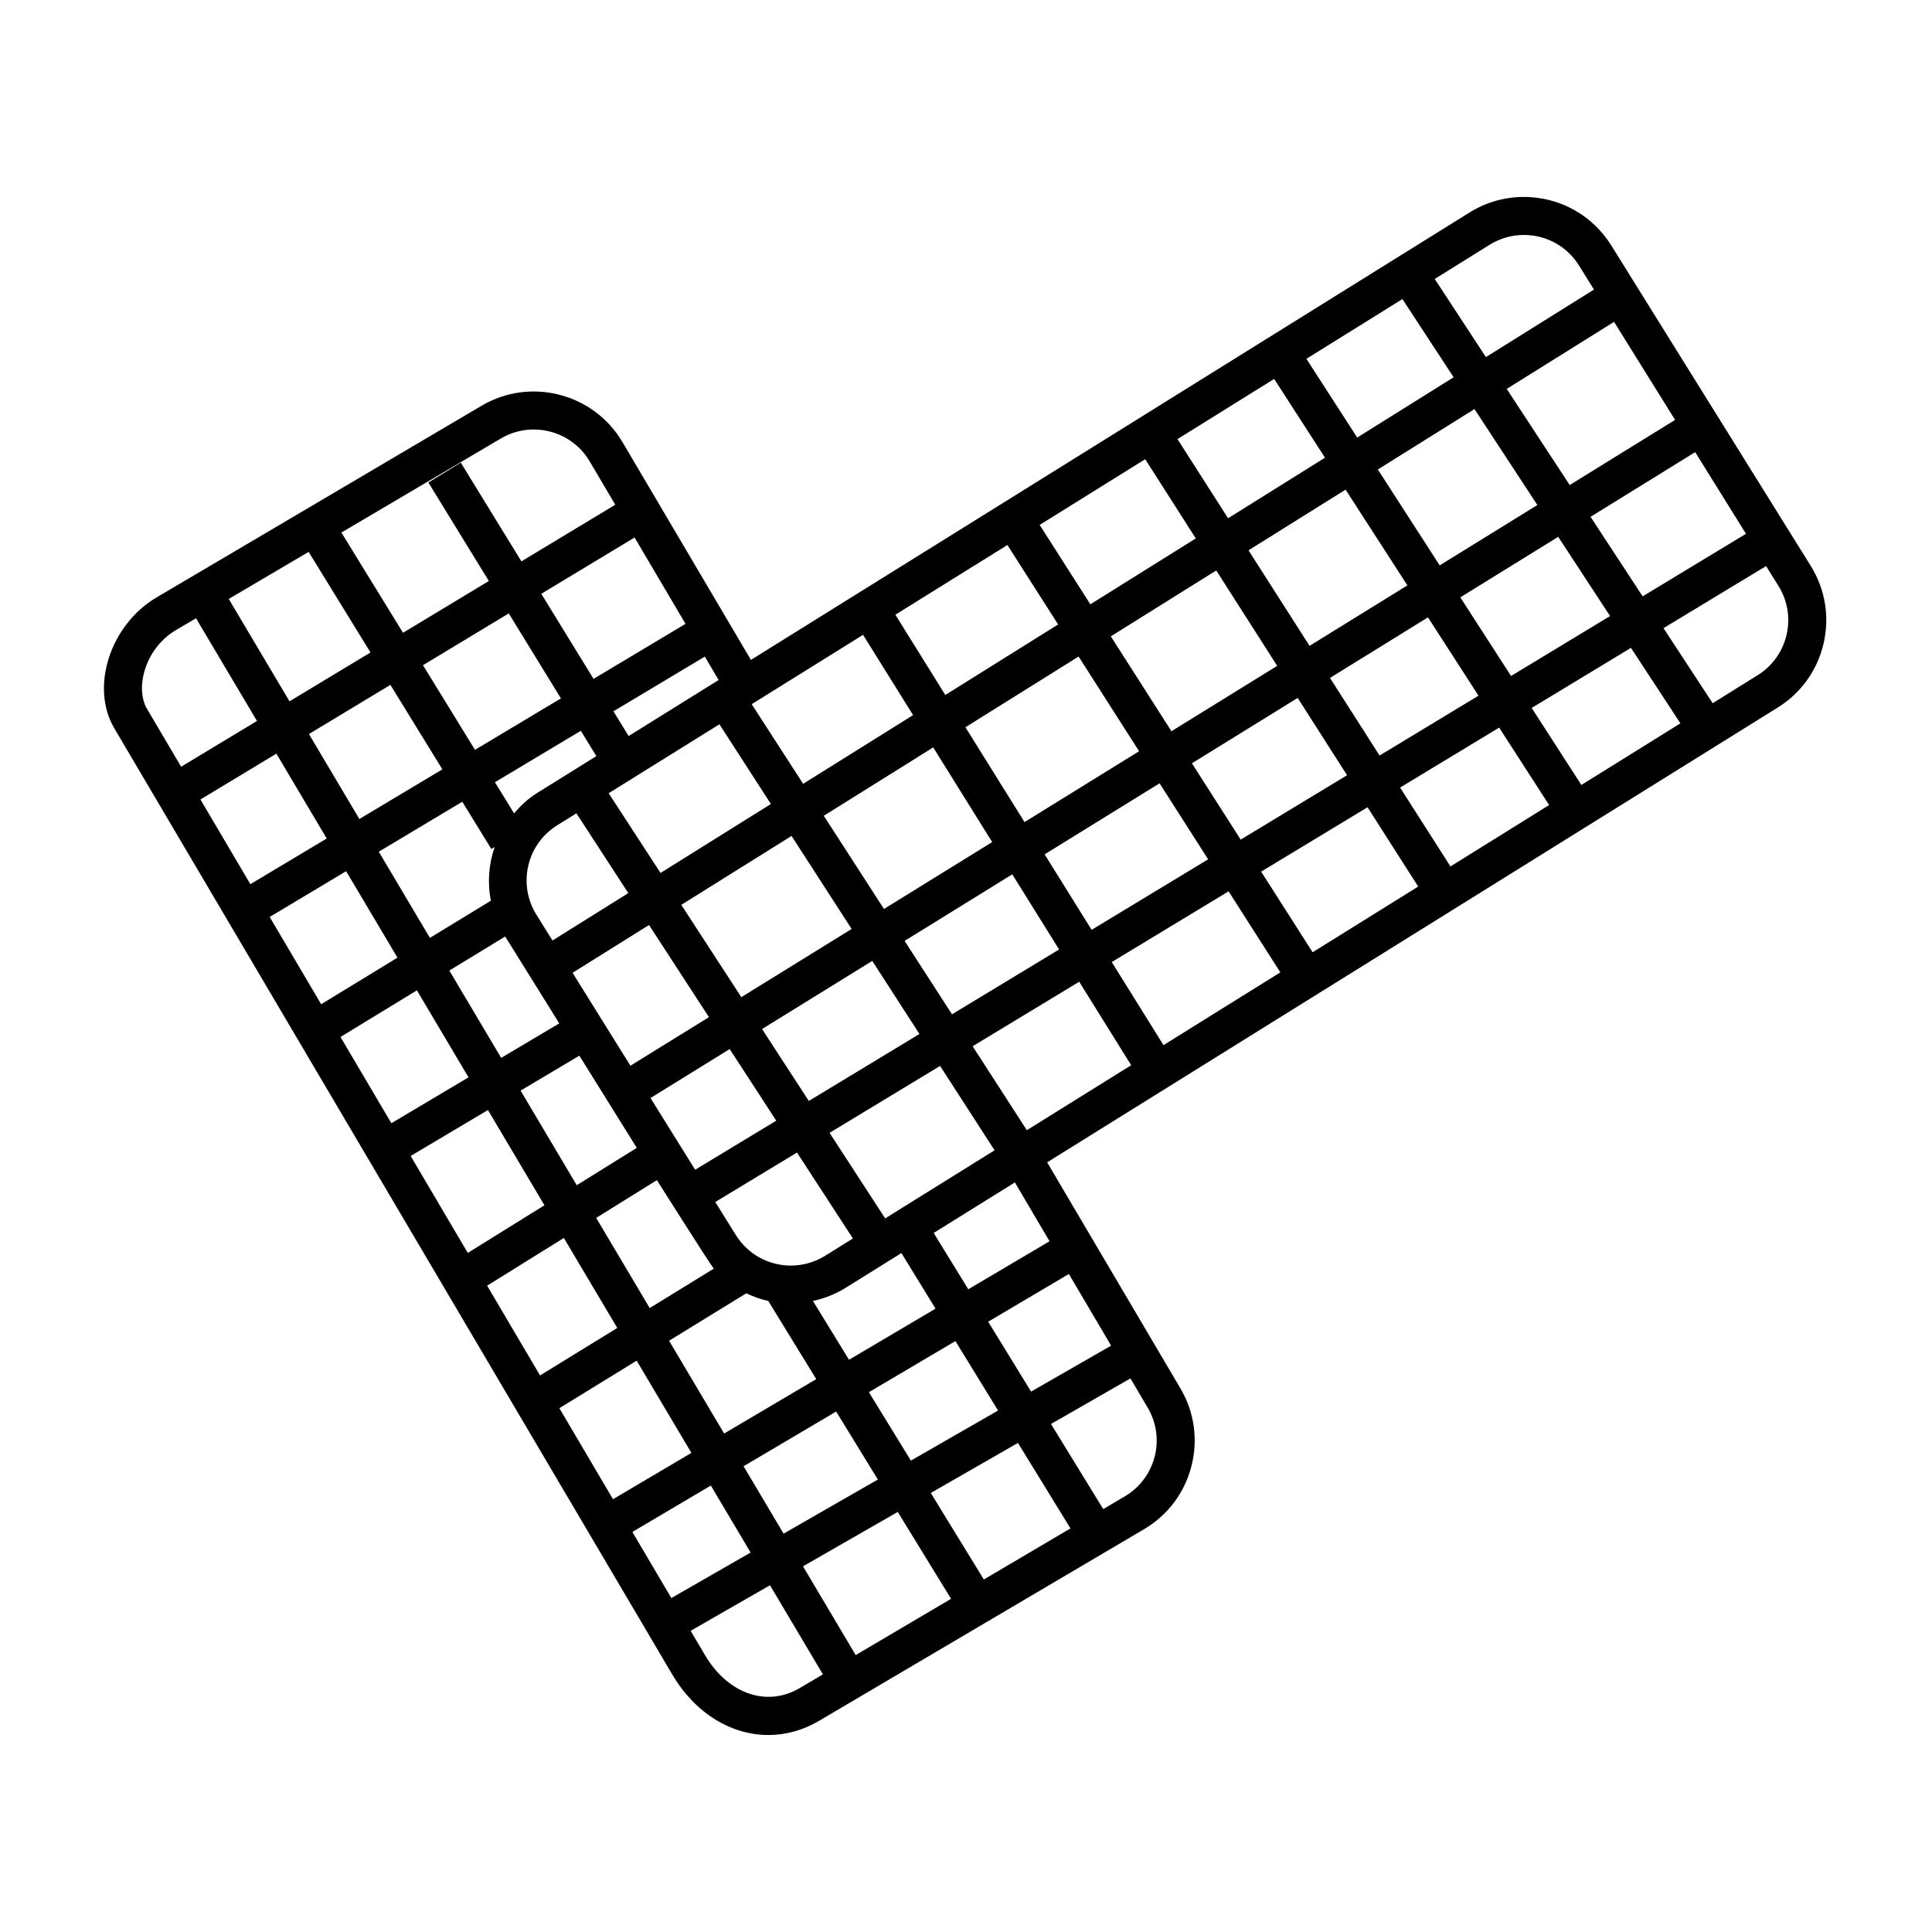 <?xml version="1.0" encoding="UTF-8"?>
<!-- Uploaded to: SVG Repo, www.svgrepo.com, Generator: SVG Repo Mixer Tools -->
<svg fill="#000000" width="800px" height="800px" version="1.1" viewBox="144 144 512 512" xmlns="http://www.w3.org/2000/svg">
 <path d="m623.85 293.94-52.844-84.895c-5.019-8.051-13.68-12.855-23.172-12.855-5.082 0-10.055 1.426-14.391 4.121l-190.44 118.57-34.043-57.723c-7.637-12.941-24.379-17.27-37.328-9.637l-86.137 50.801c-12.289 7.246-17.633 23.766-11.219 34.656l147.87 250.76c6.109 10.363 15.695 16.062 25.496 16.062 4.527-0.004 9.109-1.219 13.41-3.754l86.137-50.793c6.273-3.699 10.727-9.617 12.543-16.668 1.824-7.047 0.785-14.391-2.91-20.656l-35.316-59.898 193.62-120.53c6.188-3.848 10.496-9.875 12.141-16.969 1.652-7.102 0.434-14.41-3.414-20.586zm-17.145-8.477-27.387 16.574-13.805-21.074 27.727-17.141zm-89.734 13.668-25.926 16.027-16.176-25.32 25.723-16.078zm-7.832-30.711 25.617-16.012 16.66 25.426-25.879 15.996zm-26.668 52.039-28.027 17.324-16.062-25.145 27.938-17.461zm-36.598 22.625-30.363 18.777-15.66-25.129 29.992-18.746zm-38.934 24.074-28.676 17.727-15.949-24.695 28.996-18.121zm-51.723 82.277 14.812 22.777-7.356 4.578c-2.731 1.699-5.871 2.602-9.062 2.602-5.992 0-11.453-3.031-14.609-8.102l-5.445-8.742zm-26.988 4.555-11.836-19.004 20.984-12.973 12.344 18.977zm17.723-37.285 29.207-18.055 12.508 19.367-29.32 17.746zm23.742-26.52-29.234 18.07-15.91-24.461 29.223-18.262zm-37.812 23.371-20.812 12.867-15.332-24.625 20.262-12.664zm-41.469-20.312-4.266-6.852c-5.008-8.047-2.539-18.668 5.5-23.676l5.109-3.18 13.75 21.145zm-4.086-39.082c-2.383 1.48-4.348 3.356-6.098 5.375l-5.066-8.246 22.766-13.621 4.117 6.711zm-16.445-11.453-13.789-22.426 22.738-13.723 13.824 22.52zm-8.648 5.176-21.996 13.16-13.367-22.52 21.594-13.027zm5.281 8.582 7.703 12.531 0.871-0.535c-1.562 4.543-1.953 9.43-0.992 14.223l-16.164 9.859-13.551-22.836zm11.363 35.715 14.332 23.02-15.391 9.148-13.738-23.145zm19.66 31.578 15.215 24.434-15.91 9.895-14.879-25.07zm20.547 32.988s14.102 22.332 15.086 23.453l-16.992 10.445-14.184-23.891zm23.691 29.988c1.855 0.891 3.797 1.578 5.828 2.031l12.711 20.711-24.41 14.418-14.594-24.59zm23.812 31.336 11.055 18.016-24.984 14.344-10.602-17.863zm8.68-5.129 22.93-13.547 11.301 18.41-23.105 13.266zm-5.269-8.594-9.562-15.582c3.008-0.664 5.914-1.777 8.566-3.426l14.887-9.266 9.039 14.727zm9.586-37.465-14.742-22.672 29.293-17.734 14.438 22.359zm5.144-73.535 28.535-17.645 12.41 19.914-28.383 17.18zm37.109-22.938 30.465-18.832 12.867 20.148-30.875 18.688zm39.035-24.133 28.027-17.324 13.09 20.488-28.191 17.062zm36.594-22.625 25.961-16.051 13.391 20.758-26.215 15.863zm34.535-21.352 25.938-16.035 13.75 20.988-26.242 15.887zm40.742-73.008 16.172 25.98-27.926 17.262-16.691-25.473zm-32.973-20.43c2.734-1.699 5.871-2.602 9.07-2.602 5.984 0 11.453 3.031 14.617 8.105l3.961 6.367-28.637 17.898-13.566-20.707zm-23.117 14.391 13.574 20.723-25.555 15.973-13.461-20.859zm-33.988 21.164 13.473 20.871-25.688 16.055-13.402-20.98zm-34.176 21.273 13.406 20.992-27.938 17.461-13.441-21.039zm-36.52 22.738 13.445 21.055-29.895 18.688-13.238-21.262zm-38.246 23.809 13.254 21.27-29.137 18.207-13.633-21.105zm-24.426 44.824-29.25 18.277-13.742-21.129 29.348-18.27zm-13.852-32.855-23.852 14.848-4.027-6.555 24.223-14.496zm-22.273-37.766 13.496 22.883-24.375 14.586-13.844-22.551zm-35.426-26.246c8.16-4.805 18.715-2.086 23.527 6.074l6.777 11.492-24.875 15.008-16.062-26.168-8.586 5.269 16.02 26.102-22.742 13.723-16.332-26.566zm-50.957 30.055 16.395 26.66-21.461 12.949-16.102-27.129zm-42.832 41.609c-3.238-5.496-0.543-16.031 7.652-20.867l5.336-3.144 16.156 27.215-20.098 12.125zm14.16 24.012 20.121-12.148 13.348 22.488-20.234 12.105zm18.355 31.129 20.258-12.121 13.602 22.91-20.223 12.34zm18.758 31.805 20.25-12.352 13.684 23.051-20.449 12.16zm18.598 31.539 20.477-12.176 14.977 25.242-20.309 12.625zm20.266 34.371 20.332-12.645 14.156 23.852-20.465 12.582zm19.145 32.469 20.484-12.594 14.504 24.441-20.777 12.273zm29.672 50.316-10.328-17.523 20.797-12.289 10.539 17.754zm34.02 23.855c-8.715 5.133-19.043 1.543-25.109-8.742l-3.793-6.434 21.027-12.07 14.02 23.617zm14.832-8.742-13.961-23.523 25.113-14.41 14.125 23.023zm33.965-20.031-14.066-22.93 23.109-13.266 13.91 22.656zm43.418-45.539c2.332 3.945 2.988 8.57 1.84 13.012-1.152 4.445-3.961 8.172-7.91 10.504l-5.707 3.367-13.844-22.555 21.055-12.082zm-9.688-16.43-21.211 12.172-11.371-18.52 21.387-12.641zm-16.316-27.668-21.539 12.727-9.164-14.93 21.512-13.391zm-6.019-29.434-14.367-22.242 28.242-17.094 13.777 22.121zm36.215-22.539-13.715-22.016 30.969-18.742 13.715 21.473zm39.523-24.613-13.648-21.367 28.199-17.062 13.422 21.016zm36.527-22.742-13.352-20.902 26.254-15.891 13.238 20.52zm34.691-21.59-13.168-20.414 26.309-15.922 13.105 20zm54.371-39.789c-1.039 4.473-3.758 8.273-7.652 10.695l-11.922 7.426-13.035-19.891 27.188-16.453 3.266 5.25c2.434 3.894 3.195 8.5 2.156 12.973z"/>
</svg>
